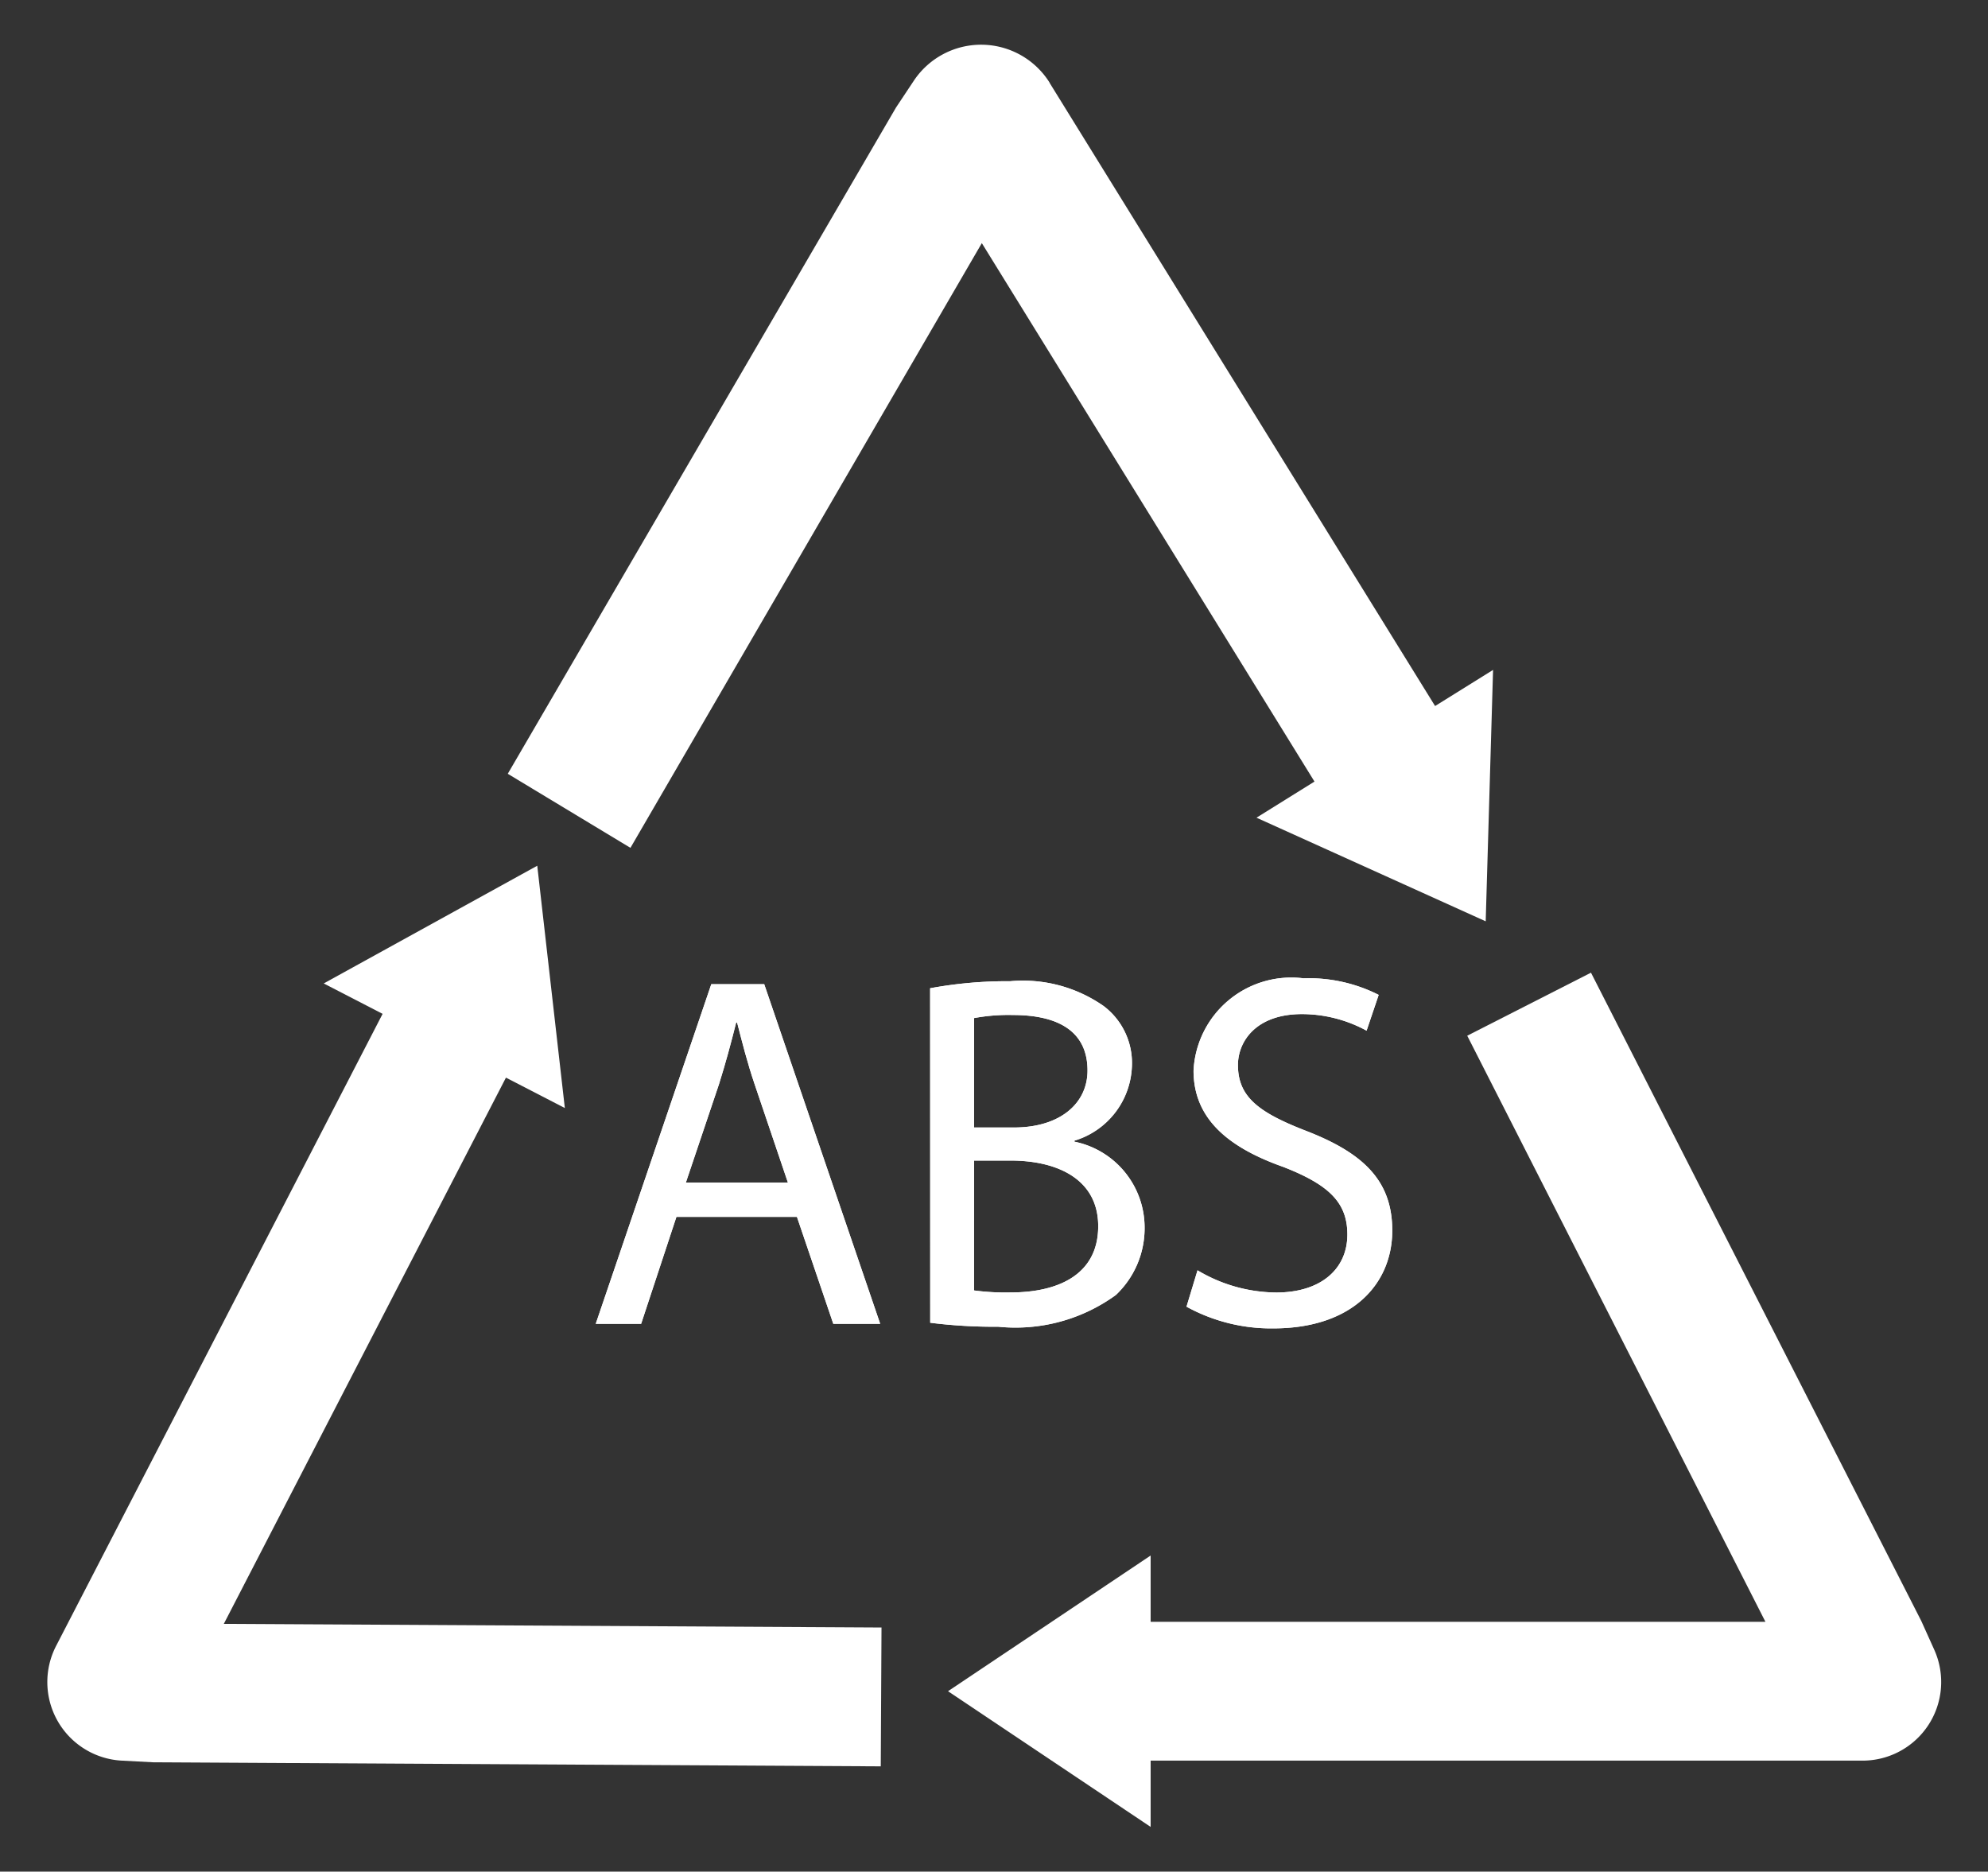 <svg xmlns="http://www.w3.org/2000/svg" width="24" height="22.594" viewBox="0 0 24 22.594">
    <rect x="0" y="0" width="24" height="22.594" fill="#333333" stroke="none"/>
    <defs>
        <clipPath id="aai33cq0ja">
            <path data-name="Rectangle 146140" style="fill:none" d="M0 0h24v22.594H0z"/>
        </clipPath>
    </defs>
    <g data-name="Group 85397">
        <g data-name="Group 85396">
            <g data-name="Group 85395" style="clip-path:url(#aai33cq0ja)">
                <path data-name="Path 69440" d="M1185.595 1219.772h-8.589v.8l-2.446-1.638 2.446-1.638v.8h7.422l-3.6-7.075 1.494-.761 3.988 7.827.156.346a.949.949 0 0 1-.866 1.339" transform="translate(-1163.115 -1198.518)" style="fill:#fff"/>
                <path data-name="Path 69442" d="m606.785.84 4.655 7.525.7-.436-.089 3.035-2.767-1.251.7-.436-4.016-6.5-4.242 7.3-1.481-.894 4.687-8.043.216-.325a.976.976 0 0 1 1.641.029" transform="translate(-594.115 .158)" style="fill:#fff"/>
                <path data-name="Path 69444" d="m.482 1080.188 3.942-7.631-.711-.367 2.578-1.421.333 2.925-.711-.367-3.406 6.594 7.94.044-.009 1.676-8.784-.049-.379-.02a.95.95 0 0 1-.793-1.384" transform="translate(.195 -1060.318)" style="fill:#fff"/>
                <path data-name="Path 69446" d="m716.329 1227.555-.426 1.291h-.548l1.395-4.1h.639l1.4 4.1h-.566l-.439-1.291zm1.346-.414-.4-1.182c-.091-.268-.152-.512-.213-.749h-.012c-.061.244-.128.493-.207.743l-.4 1.188z" transform="translate(-708.163 -1212.865)" style="fill:#fff"/>
                <path data-name="Path 69447" d="m716.329 1227.555-.426 1.291h-.548l1.395-4.1h.639l1.4 4.1h-.566l-.439-1.291zm1.346-.414-.4-1.182c-.091-.268-.152-.512-.213-.749h-.012c-.061.244-.128.493-.207.743l-.4 1.188z" transform="translate(-708.163 -1212.865)" style="fill:#fff"/>
                <path data-name="Path 69448" d="M1151.314 1221.538a5.147 5.147 0 0 1 .968-.085 1.7 1.7 0 0 1 1.127.3.861.861 0 0 1 .341.725.975.975 0 0 1-.694.9v.012a1.058 1.058 0 0 1 .847 1.029 1.107 1.107 0 0 1-.347.822 2.061 2.061 0 0 1-1.419.383 6.22 6.22 0 0 1-.822-.048zm.53 1.681h.481c.56 0 .889-.292.889-.688 0-.481-.365-.67-.9-.67a2.256 2.256 0 0 0-.469.037zm0 1.967a2.865 2.865 0 0 0 .445.024c.548 0 1.054-.2 1.054-.8 0-.56-.481-.792-1.06-.792h-.438z" transform="translate(-1140.085 -1209.608)" style="fill:#fff"/>
                <path data-name="Path 69449" d="M1151.314 1221.538a5.147 5.147 0 0 1 .968-.085 1.7 1.7 0 0 1 1.127.3.861.861 0 0 1 .341.725.975.975 0 0 1-.694.9v.012a1.058 1.058 0 0 1 .847 1.029 1.107 1.107 0 0 1-.347.822 2.061 2.061 0 0 1-1.419.383 6.22 6.22 0 0 1-.822-.048zm.53 1.681h.481c.56 0 .889-.292.889-.688 0-.481-.365-.67-.9-.67a2.256 2.256 0 0 0-.469.037zm0 1.967a2.865 2.865 0 0 0 .445.024c.548 0 1.054-.2 1.054-.8 0-.56-.481-.792-1.06-.792h-.438z" transform="translate(-1140.085 -1209.608)" style="fill:#fff"/>
                <path data-name="Path 69450" d="M1485.48 1221.033a1.878 1.878 0 0 0 .95.268c.542 0 .859-.286.859-.7 0-.384-.219-.6-.773-.816-.67-.237-1.084-.585-1.084-1.163a1.182 1.182 0 0 1 1.328-1.114 1.866 1.866 0 0 1 .907.2l-.146.432a1.635 1.635 0 0 0-.78-.2c-.56 0-.773.335-.773.615 0 .384.25.572.816.792.694.268 1.047.6 1.047 1.206 0 .633-.469 1.181-1.437 1.181a2.121 2.121 0 0 1-1.047-.262z" transform="translate(-1471.023 -1205.698)" style="fill:#fff"/>
                <path data-name="Path 69451" d="M1485.48 1221.033a1.878 1.878 0 0 0 .95.268c.542 0 .859-.286.859-.7 0-.384-.219-.6-.773-.816-.67-.237-1.084-.585-1.084-1.163a1.182 1.182 0 0 1 1.328-1.114 1.866 1.866 0 0 1 .907.2l-.146.432a1.635 1.635 0 0 0-.78-.2c-.56 0-.773.335-.773.615 0 .384.25.572.816.792.694.268 1.047.6 1.047 1.206 0 .633-.469 1.181-1.437 1.181a2.121 2.121 0 0 1-1.047-.262z" transform="translate(-1471.023 -1205.698)" style="fill:#fff"/>
            </g>
        </g>
    </g>
</svg>
